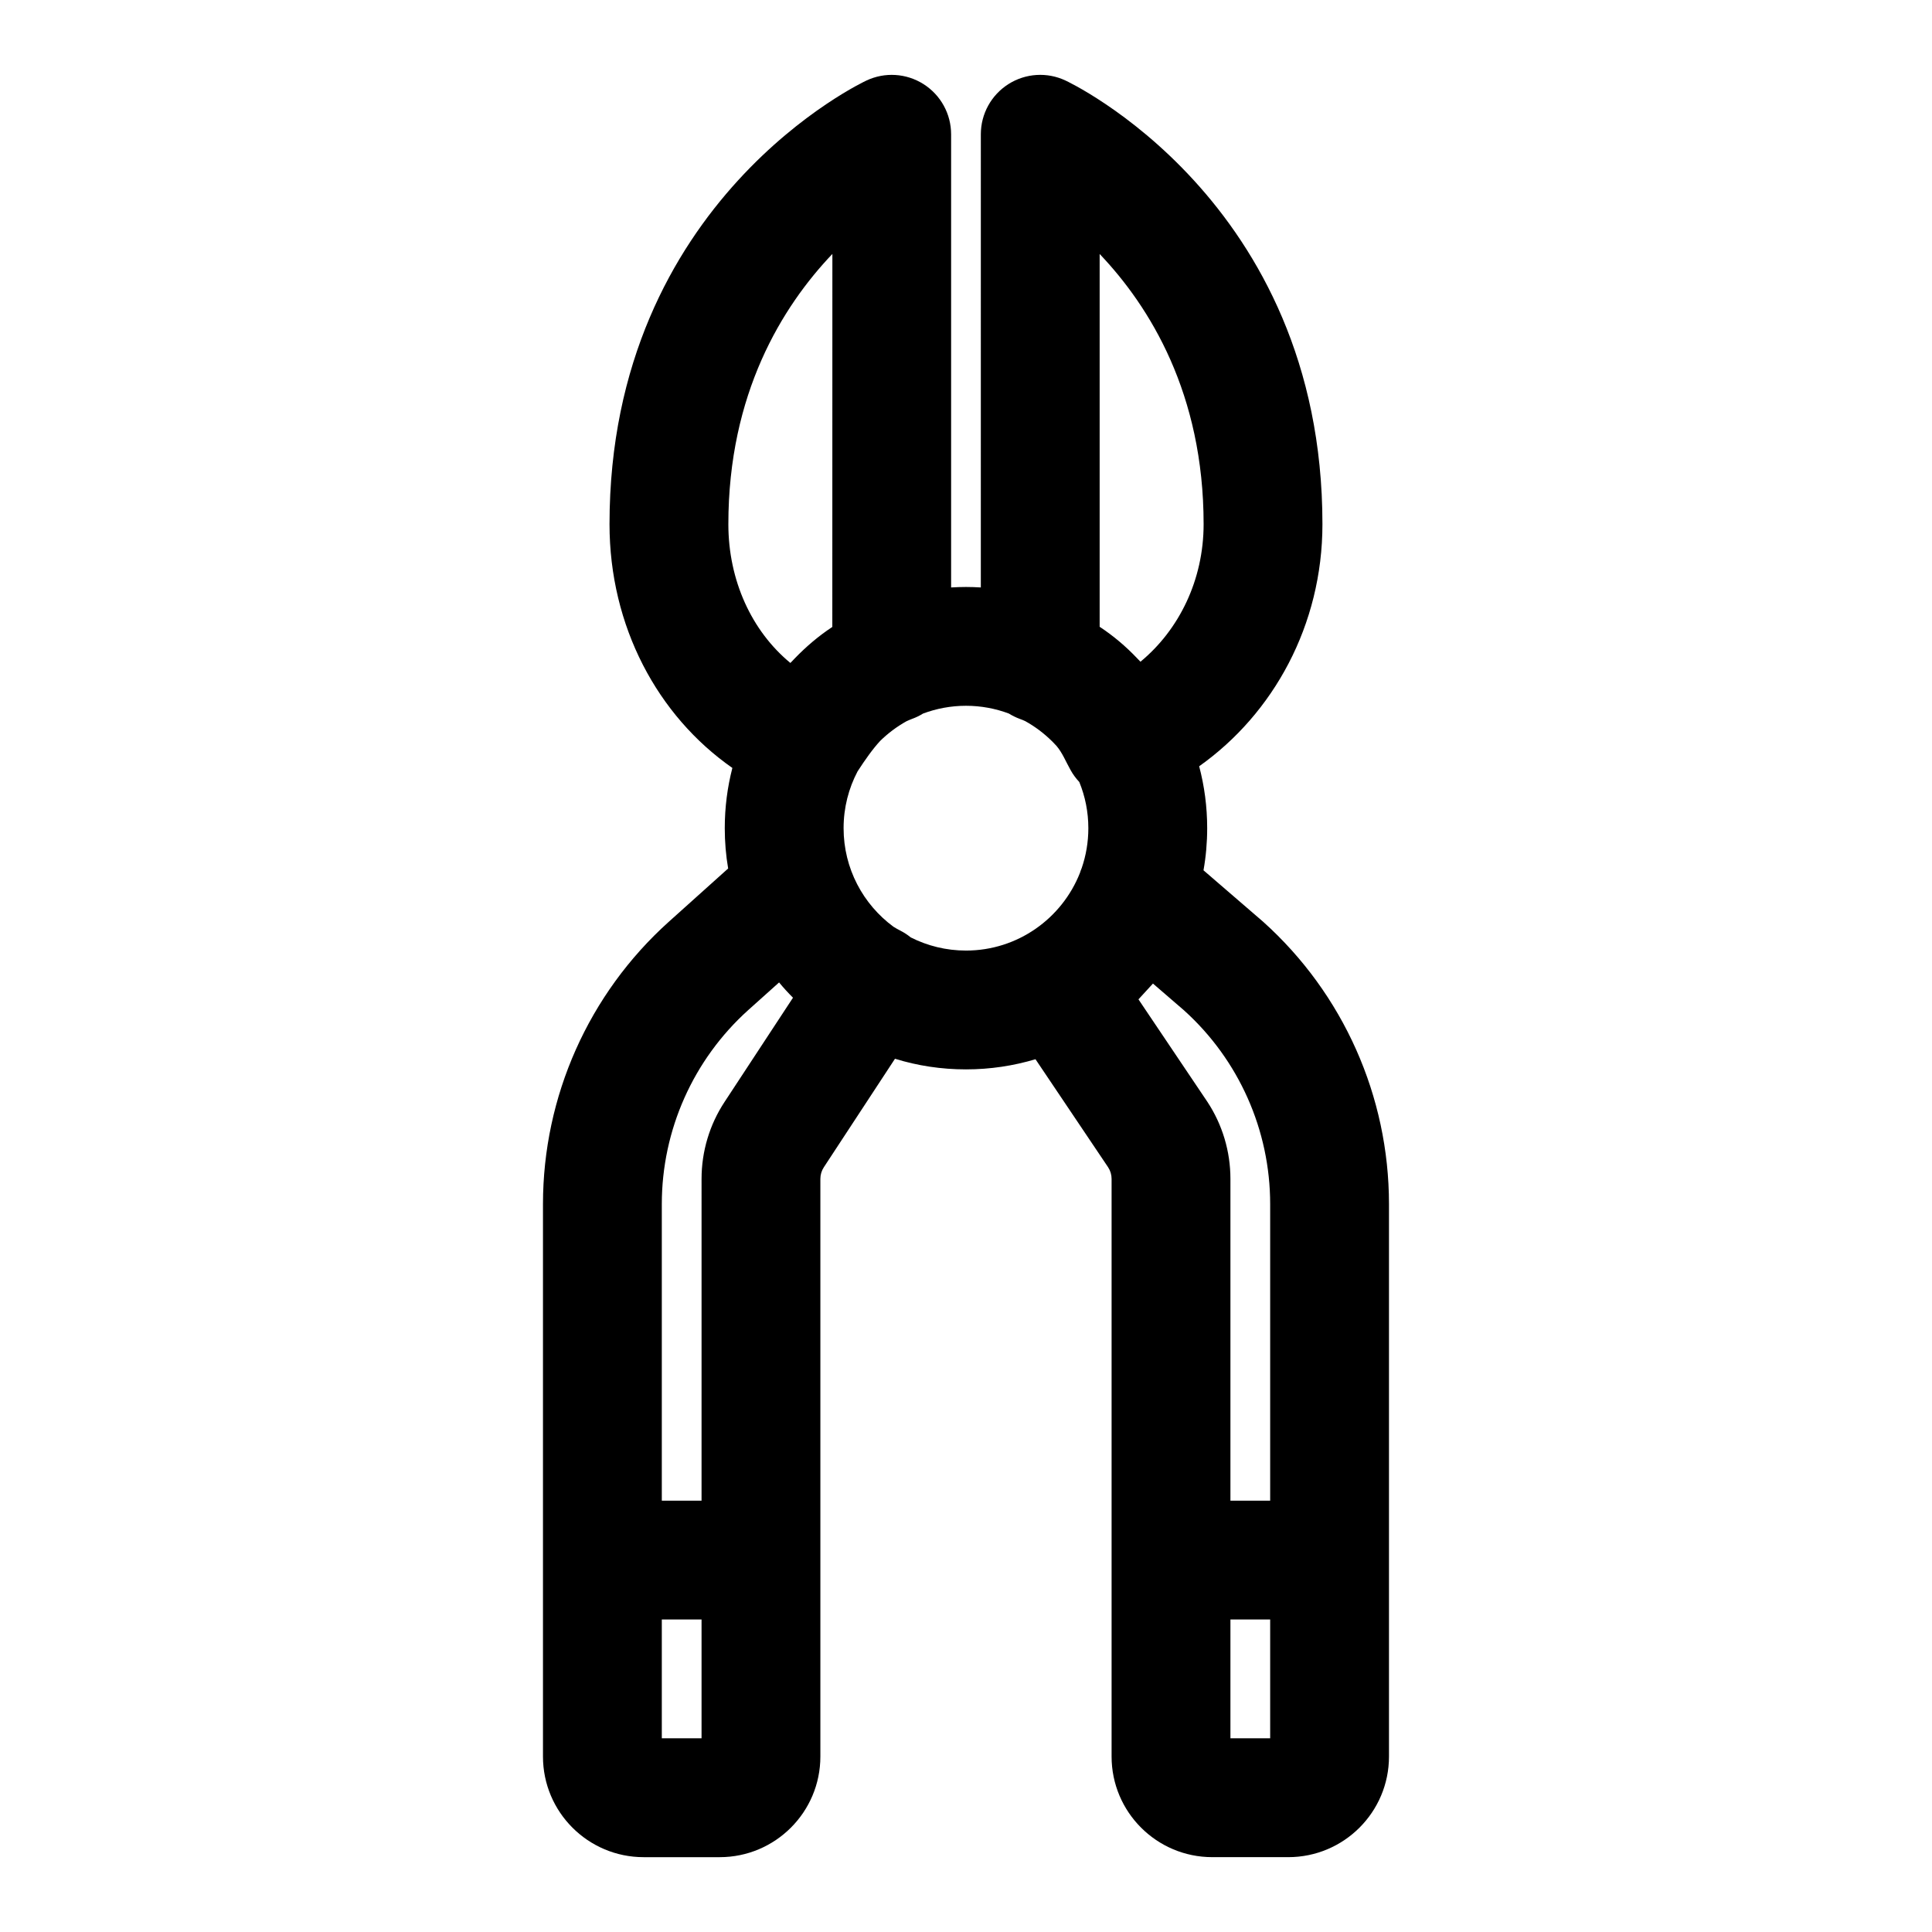 <?xml version="1.0" encoding="UTF-8"?>
<!-- Uploaded to: ICON Repo, www.svgrepo.com, Generator: ICON Repo Mixer Tools -->
<svg fill="#000000" width="800px" height="800px" version="1.1" viewBox="144 144 512 512" xmlns="http://www.w3.org/2000/svg">
 <path d="m403.93 299.68c-1.309-0.078-2.613-0.125-3.938-0.125-1.324 0-2.629 0.047-3.938 0.125v-120.09c0-5.398-2.754-10.406-7.32-13.305-4.551-2.883-10.266-3.242-15.145-0.93 0 0-68.062 31.441-68.062 117.56 0 27.062 12.723 50.758 32.559 64.598-1.324 5.117-2.016 10.453-2.016 15.965 0 3.637 0.301 7.211 0.898 10.676l-15.742 14.137c-21.223 19.082-33.332 46.273-33.332 74.816v146.39c0 14.719 11.949 26.672 26.688 26.672h20.137c14.738 0 26.688-11.949 26.688-26.672v-153.08c0-1.102 0.316-2.172 0.93-3.102l18.844-28.734c5.953 1.844 12.266 2.816 18.812 2.816 6.406 0 12.594-0.945 18.422-2.691l19.254 28.637c0.598 0.914 0.914 1.984 0.914 3.07v153.08c0 14.719 11.949 26.672 26.688 26.672h20.137c14.738 0 26.688-11.949 26.688-26.672v-146.39c0-28.543-12.105-55.734-33.332-74.816l-15.824-13.648c0.645-3.621 0.977-7.352 0.977-11.164 0-5.668-0.738-11.164-2.125-16.406 19.664-13.918 32.668-37.422 32.668-64.156 0-86.121-68.062-117.56-68.062-117.56-4.879-2.312-10.598-1.953-15.145 0.93-4.566 2.898-7.32 7.902-7.32 13.305zm-74.012 273.5v31.488h-10.531v-31.488zm150.69 0v31.488h-10.531v-31.488zm-150.69-31.488h-10.531v-78.594c0-19.602 8.328-38.289 22.891-51.406l8.188-7.336c1.148 1.402 2.394 2.754 3.684 4.047 0-0.016-18.121 27.598-18.121 27.598-3.984 6.031-6.109 13.145-6.109 20.402zm150.69 0h-10.531v-85.285c0-7.258-2.125-14.375-6.125-20.438l-18.246-27.129 3.84-4.188 8.266 7.133c14.516 13.113 22.797 31.754 22.797 51.309zm-69.227-208.59c-3.543-1.324-7.383-2.062-11.383-2.062s-7.84 0.738-11.383 2.062c-0.883 0.551-1.844 1.023-2.852 1.387-0.535 0.203-1.055 0.426-1.559 0.66-2.535 1.418-4.863 3.164-6.926 5.18-2.016 2.172-3.984 4.977-6 8.078-2.379 4.504-3.715 9.637-3.715 15.066 0 10.707 5.195 20.215 13.211 26.121 0.582 0.363 1.18 0.707 1.812 1.023 0.992 0.504 1.922 1.117 2.785 1.812 4.394 2.219 9.367 3.481 14.625 3.481 13.715 0 25.441-8.535 30.195-20.562 0.141-0.457 0.301-0.898 0.488-1.34 1.133-3.305 1.746-6.848 1.746-10.531 0-4.328-0.852-8.453-2.394-12.234-0.883-0.945-1.668-2-2.312-3.164-1.289-2.297-2.156-4.551-3.731-6.406-0.301-0.332-0.582-0.629-0.898-0.945l-0.348-0.348c-2.094-2.062-4.457-3.84-7.039-5.273-0.473-0.219-0.961-0.426-1.465-0.598-1.008-0.379-1.969-0.852-2.867-1.402zm-56.773-14.609 0.031-0.031c2.992-3.086 6.266-5.902 9.934-8.312l0.016-98.855c-13.305 13.98-27.566 37.031-27.566 71.621 0 14.91 6.188 28.324 16.438 36.777 0.379-0.41 0.754-0.805 1.148-1.195zm80.812-8.375v-98.809c13.289 13.949 27.551 37.016 27.551 71.605 0 14.754-6.488 27.992-16.734 36.449-0.316-0.348-0.66-0.691-1.008-1.039-2.832-2.977-6.125-5.793-9.809-8.219v0.016z" fill-rule="evenodd"/>
</svg>